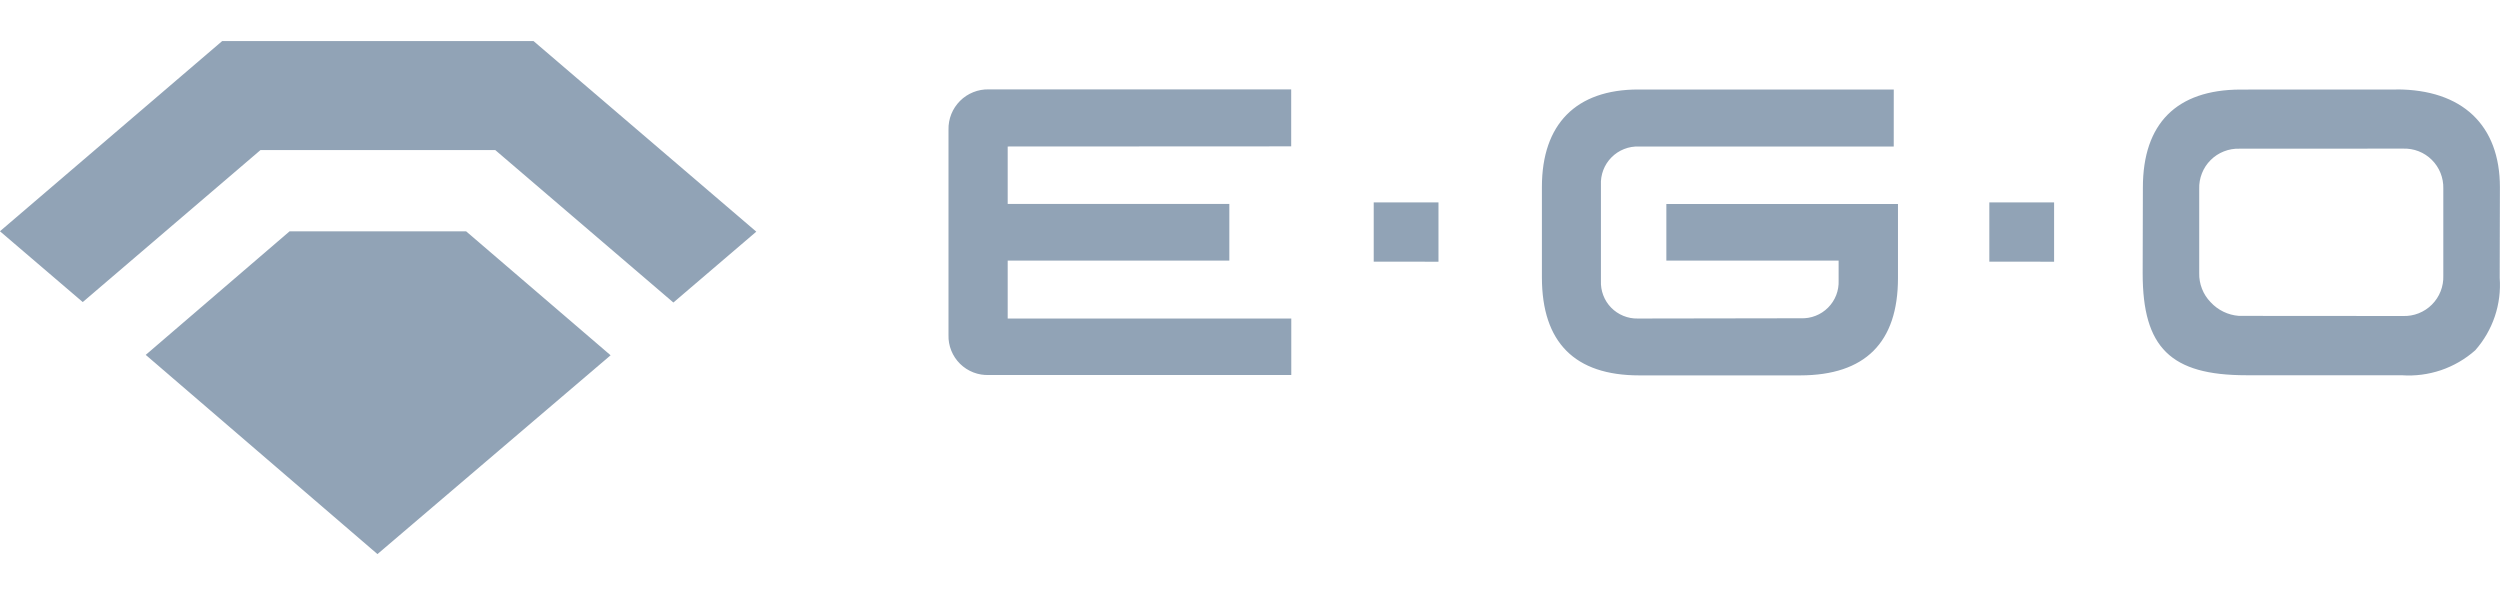 <svg width="105" height="25" viewBox="0 0 105 25" fill="none" xmlns="http://www.w3.org/2000/svg">
<g clip-path="url(#clip0_2777_4372)">
<path d="M54.23 3.754H41.527C41.303 3.749 41.081 3.789 40.874 3.873C40.667 3.956 40.478 4.08 40.32 4.239C40.163 4.397 40.038 4.585 39.955 4.792C39.872 5 39.832 5.222 39.837 5.445C39.837 6.12 39.837 9.677 39.837 12.039V14.071C39.83 14.295 39.87 14.518 39.954 14.726C40.037 14.934 40.163 15.122 40.322 15.28C40.482 15.437 40.672 15.56 40.881 15.641C41.09 15.722 41.313 15.759 41.537 15.75H54.234V13.378H42.323V10.944H51.632V8.566H42.323V6.153H42.376L54.23 6.147L54.23 3.754ZM79.538 3.759H68.807C66.196 3.759 64.76 5.211 64.76 7.851V11.648C64.76 14.38 66.139 15.766 68.846 15.766C68.846 15.766 70.975 15.766 72.98 15.766C73.981 15.766 74.954 15.766 75.612 15.766C78.335 15.762 79.715 14.387 79.715 11.677V8.567H69.987V10.944H77.222V11.781C77.231 11.992 77.196 12.202 77.12 12.398C77.043 12.595 76.926 12.773 76.777 12.922C76.628 13.071 76.45 13.188 76.253 13.264C76.057 13.341 75.847 13.376 75.636 13.367L68.786 13.378C68.578 13.383 68.372 13.344 68.18 13.265C67.987 13.187 67.814 13.069 67.668 12.921C67.523 12.772 67.41 12.595 67.337 12.401C67.263 12.207 67.23 12 67.239 11.792V7.772C67.228 7.558 67.262 7.344 67.338 7.144C67.414 6.944 67.531 6.762 67.682 6.61C67.832 6.458 68.013 6.338 68.212 6.26C68.412 6.181 68.625 6.145 68.839 6.154H79.537L79.538 3.759ZM100.648 3.759L94.091 3.762C91.415 3.771 90.001 5.191 90.001 7.873L89.992 11.484C89.992 14.603 91.171 15.76 94.344 15.76H100.866C101.425 15.8 101.987 15.728 102.518 15.549C103.049 15.369 103.539 15.085 103.959 14.713C104.325 14.3 104.604 13.817 104.781 13.294C104.958 12.77 105.028 12.217 104.987 11.666L104.996 7.861C104.996 5.252 103.41 3.756 100.651 3.756M100.927 13.272L94.035 13.267C93.578 13.233 93.151 13.026 92.842 12.688C92.686 12.527 92.564 12.337 92.483 12.128C92.401 11.919 92.362 11.697 92.367 11.473V7.935C92.36 7.711 92.398 7.488 92.481 7.28C92.563 7.071 92.687 6.882 92.846 6.724C93.004 6.565 93.193 6.441 93.402 6.359C93.61 6.276 93.834 6.238 94.058 6.245L100.927 6.242C101.15 6.234 101.373 6.271 101.581 6.352C101.789 6.433 101.978 6.556 102.136 6.714C102.295 6.871 102.419 7.059 102.502 7.266C102.585 7.473 102.625 7.695 102.619 7.918V11.578C102.627 11.802 102.588 12.026 102.506 12.235C102.424 12.444 102.299 12.634 102.14 12.793C101.982 12.952 101.792 13.076 101.583 13.159C101.374 13.241 101.15 13.28 100.926 13.272M86.272 8.502H83.552V10.989L86.272 10.992V8.502ZM60.416 8.502H57.696V10.989L60.416 10.992V8.502Z" fill="#91A3B6"/>
<path d="M22.408 1.725H9.331L-0.002 9.713L3.475 12.687L10.94 6.303H20.801L28.282 12.706L31.764 9.73L22.408 1.725Z" fill="#91A3B6"/>
<path d="M19.576 9.715H12.163L6.12 14.905L15.853 23.272L25.645 14.922L19.576 9.715Z" fill="#91A3B6"/>
</g>
<defs>
<clipPath id="clip0_2777_4372">
<rect width="105" height="25" fill="white"/>
</clipPath>
</defs>
</svg>
